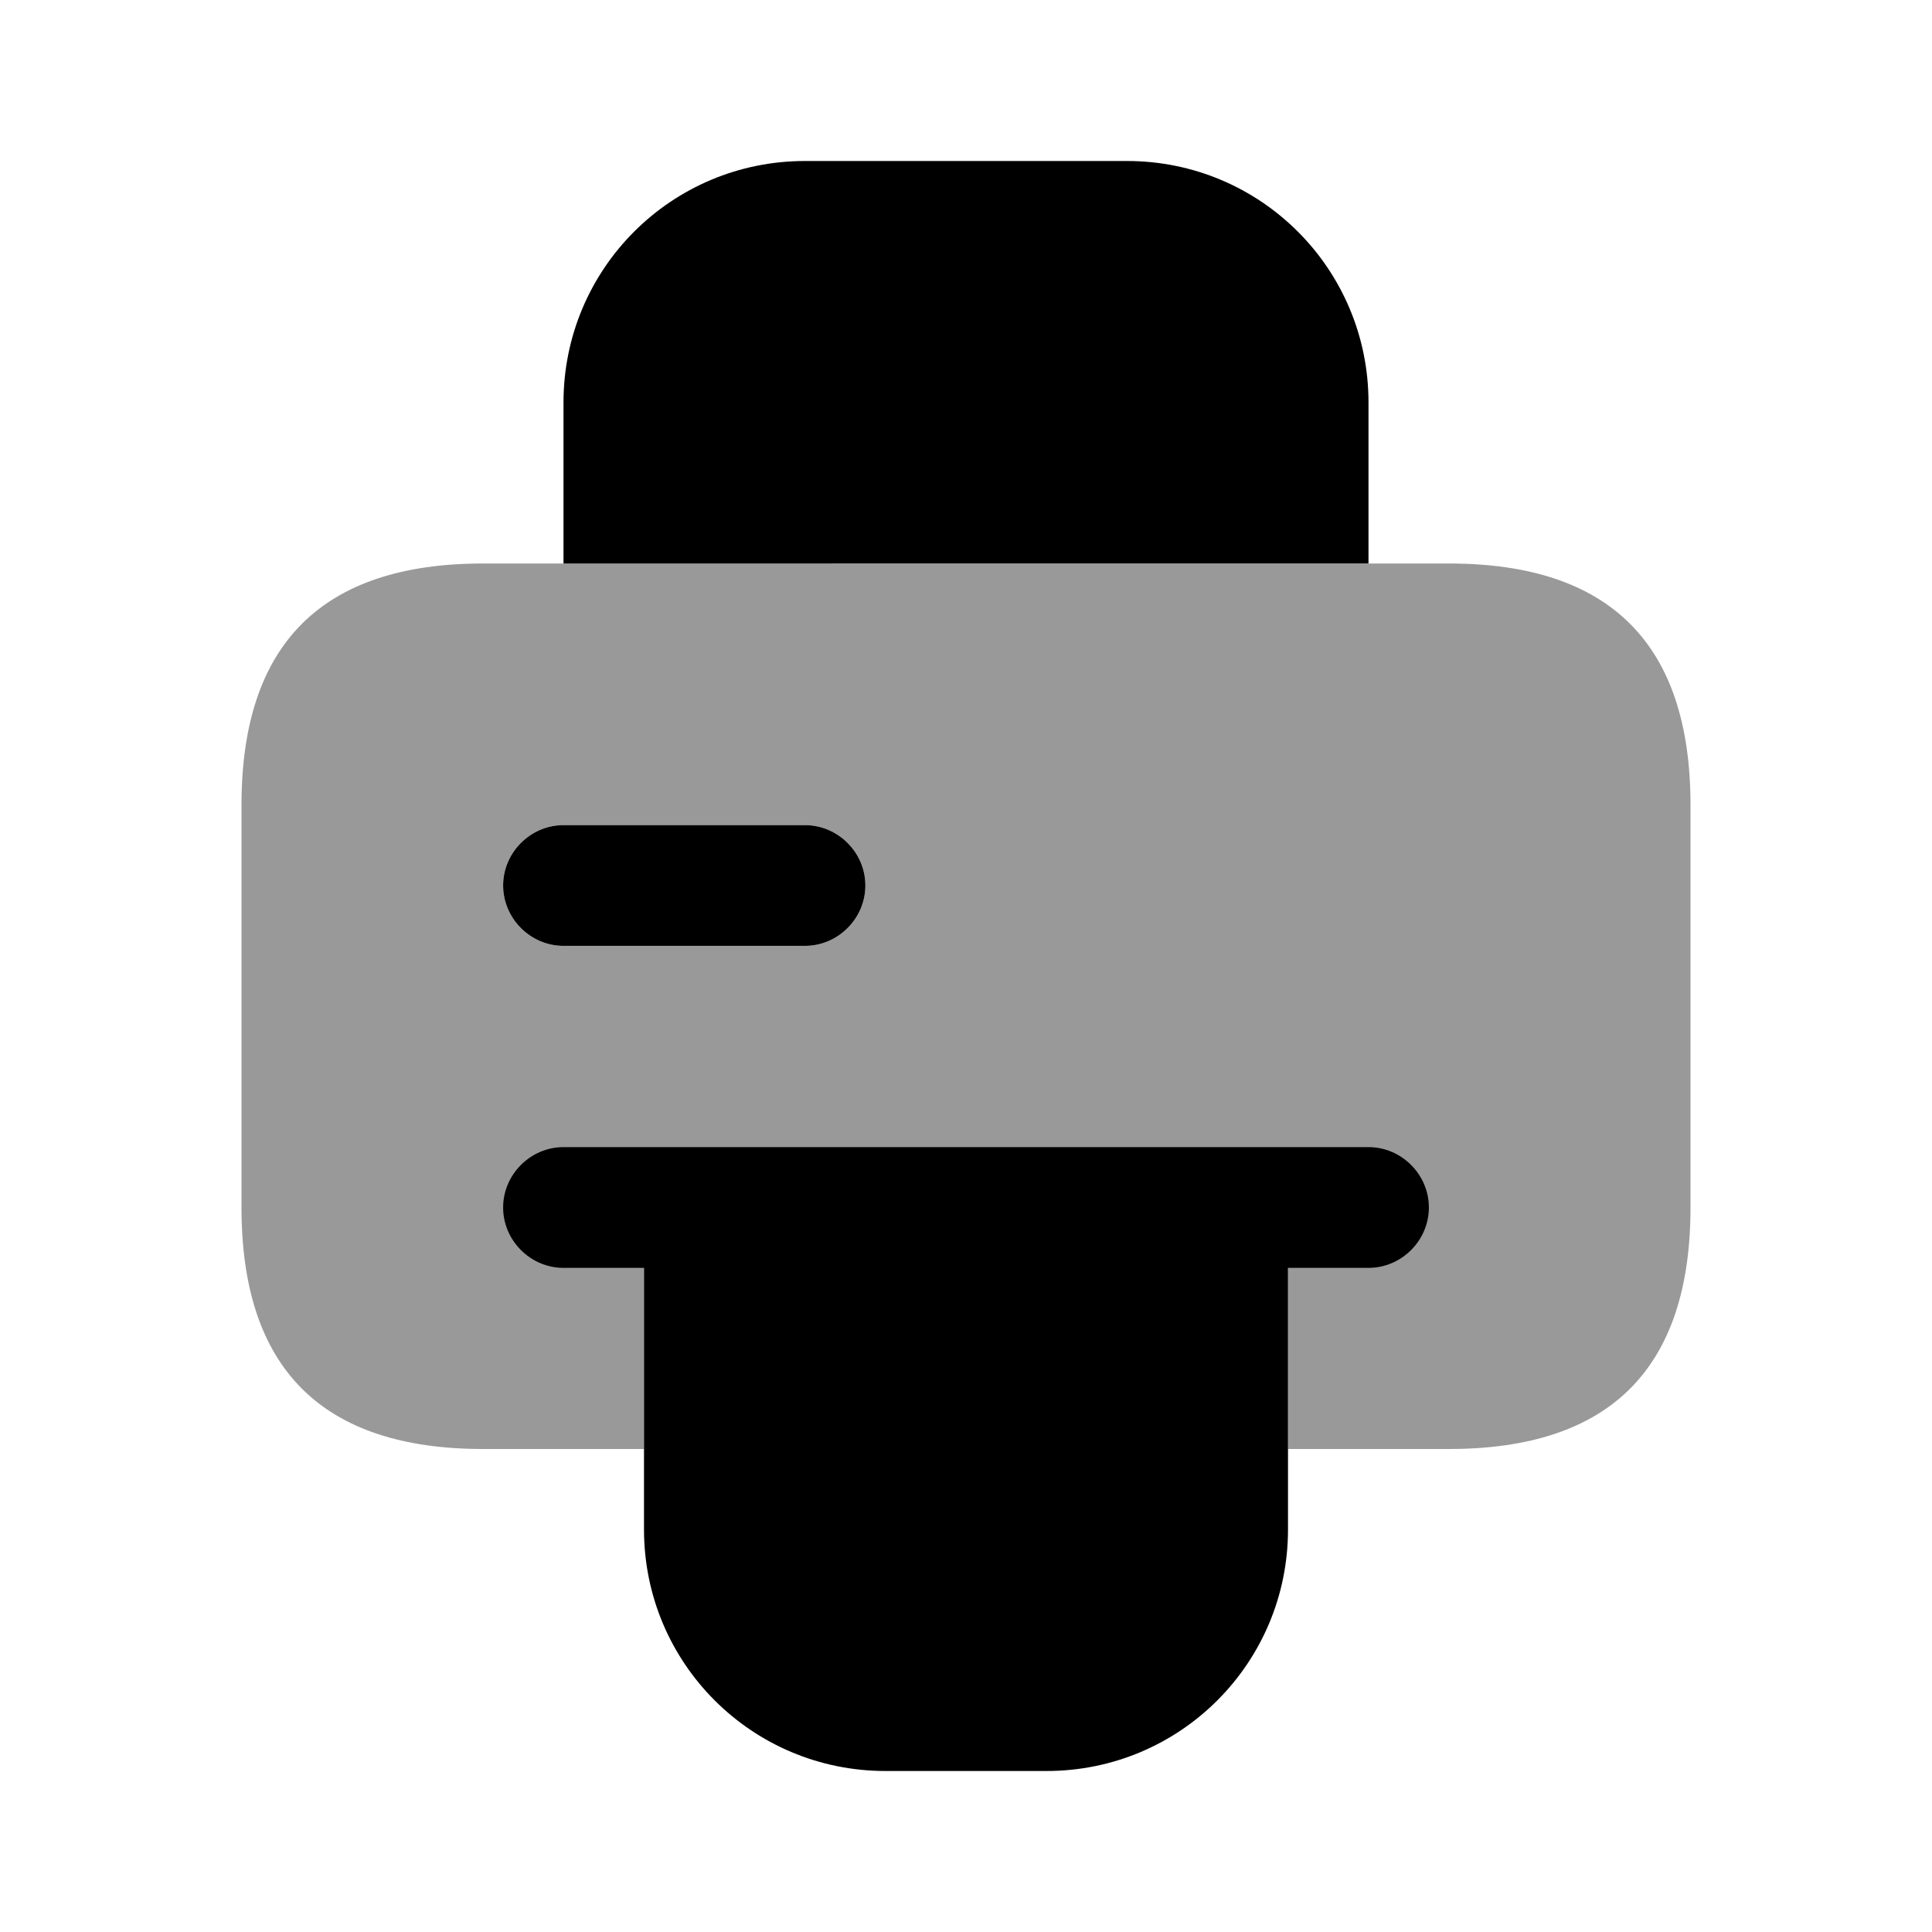 <svg xmlns="http://www.w3.org/2000/svg" viewBox="0 0 24 24" fill="currentColor" aria-hidden="true">
  <path d="M16 15v4c0 1.66-1.34 3-3 3h-2c-1.66 0-3-1.34-3-3v-4h8zM7 7V5c0-1.66 1.34-3 3-3h4c1.66 0 3 1.34 3 3v2H7z"/>
  <path d="M18 7H6c-2 0-3 1-3 3v5c0 2 1 3 3 3h2v-3h8v3h2c2 0 3-1 3-3v-5c0-2-1-3-3-3zm-8 4.75H7c-.41 0-.75-.34-.75-.75s.34-.75.75-.75h3c.41 0 .75.34.75.75s-.34.75-.75.75z" opacity=".4"/>
  <path d="M10.75 11c0 .41-.34.75-.75.75H7c-.41 0-.75-.34-.75-.75s.34-.75.75-.75h3c.41 0 .75.34.75.75zM17 15.75H7c-.41 0-.75-.34-.75-.75s.34-.75.75-.75h10c.41 0 .75.34.75.75s-.34.75-.75.75z"/>
</svg>
